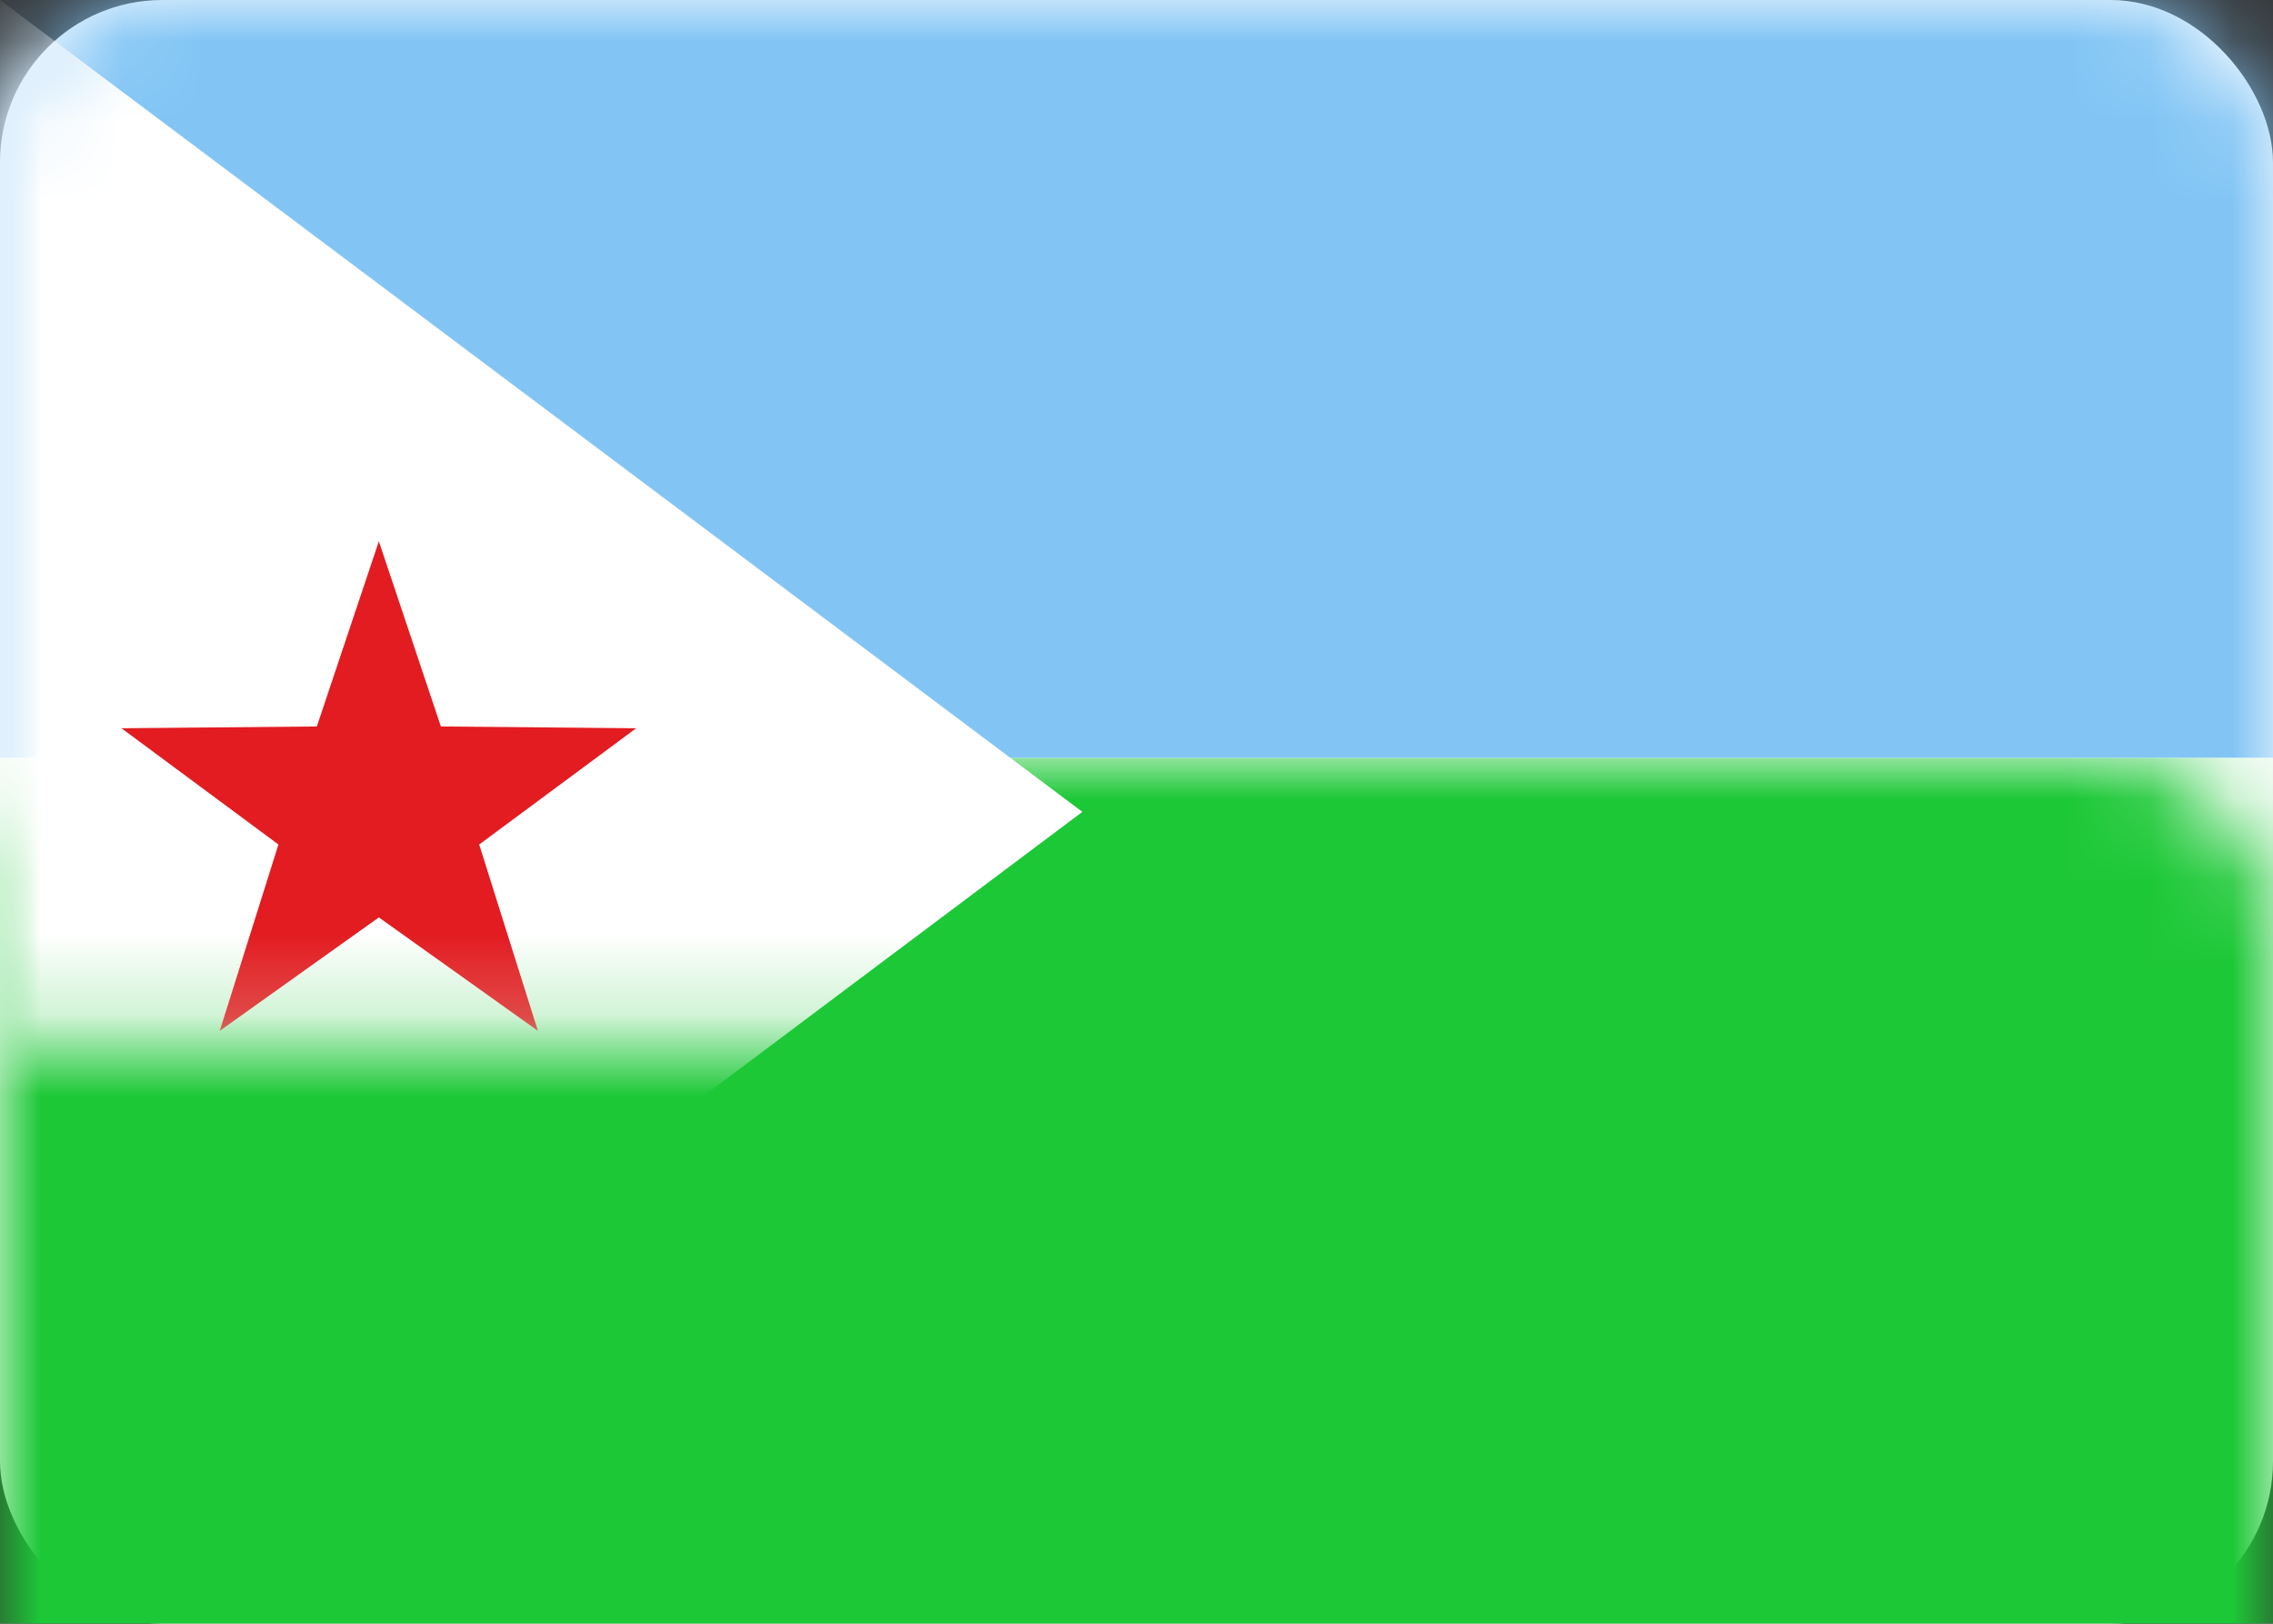 <svg xmlns="http://www.w3.org/2000/svg" xmlns:xlink="http://www.w3.org/1999/xlink" width="28" height="20" viewBox="0 0 28 20">
  <rect x="0" y="0" width="28" height="20" fill="#333333" stroke="none"/>
  <defs>
    <rect id="dj-a" width="28" height="20" rx="2"/>
  </defs>
  <g fill="#fff" fill-rule="evenodd">
    <mask id="dj-b" fill="#fff">
      <use xlink:href="#dj-a"/>
    </mask>
    <use fill="#FFF" xlink:href="#dj-a"/>
    <rect width="28" height="10.667" y="9.333" fill="#1DC837" mask="url(#dj-b)"/>
    <rect width="28" height="9.333" fill="#82C5F5" mask="url(#dj-b)"/>
    <polygon fill="#FFF" points="0 0 13.333 10 0 20" mask="url(#dj-b)"/>
    <polygon fill="#E21C21" points="4.667 11.3 2.707 12.697 3.43 10.402 1.496 8.97 3.903 8.948 4.667 6.667 5.431 8.948 7.837 8.97 5.903 10.402 6.626 12.697" mask="url(#dj-b)"/>
  </g>
</svg>
